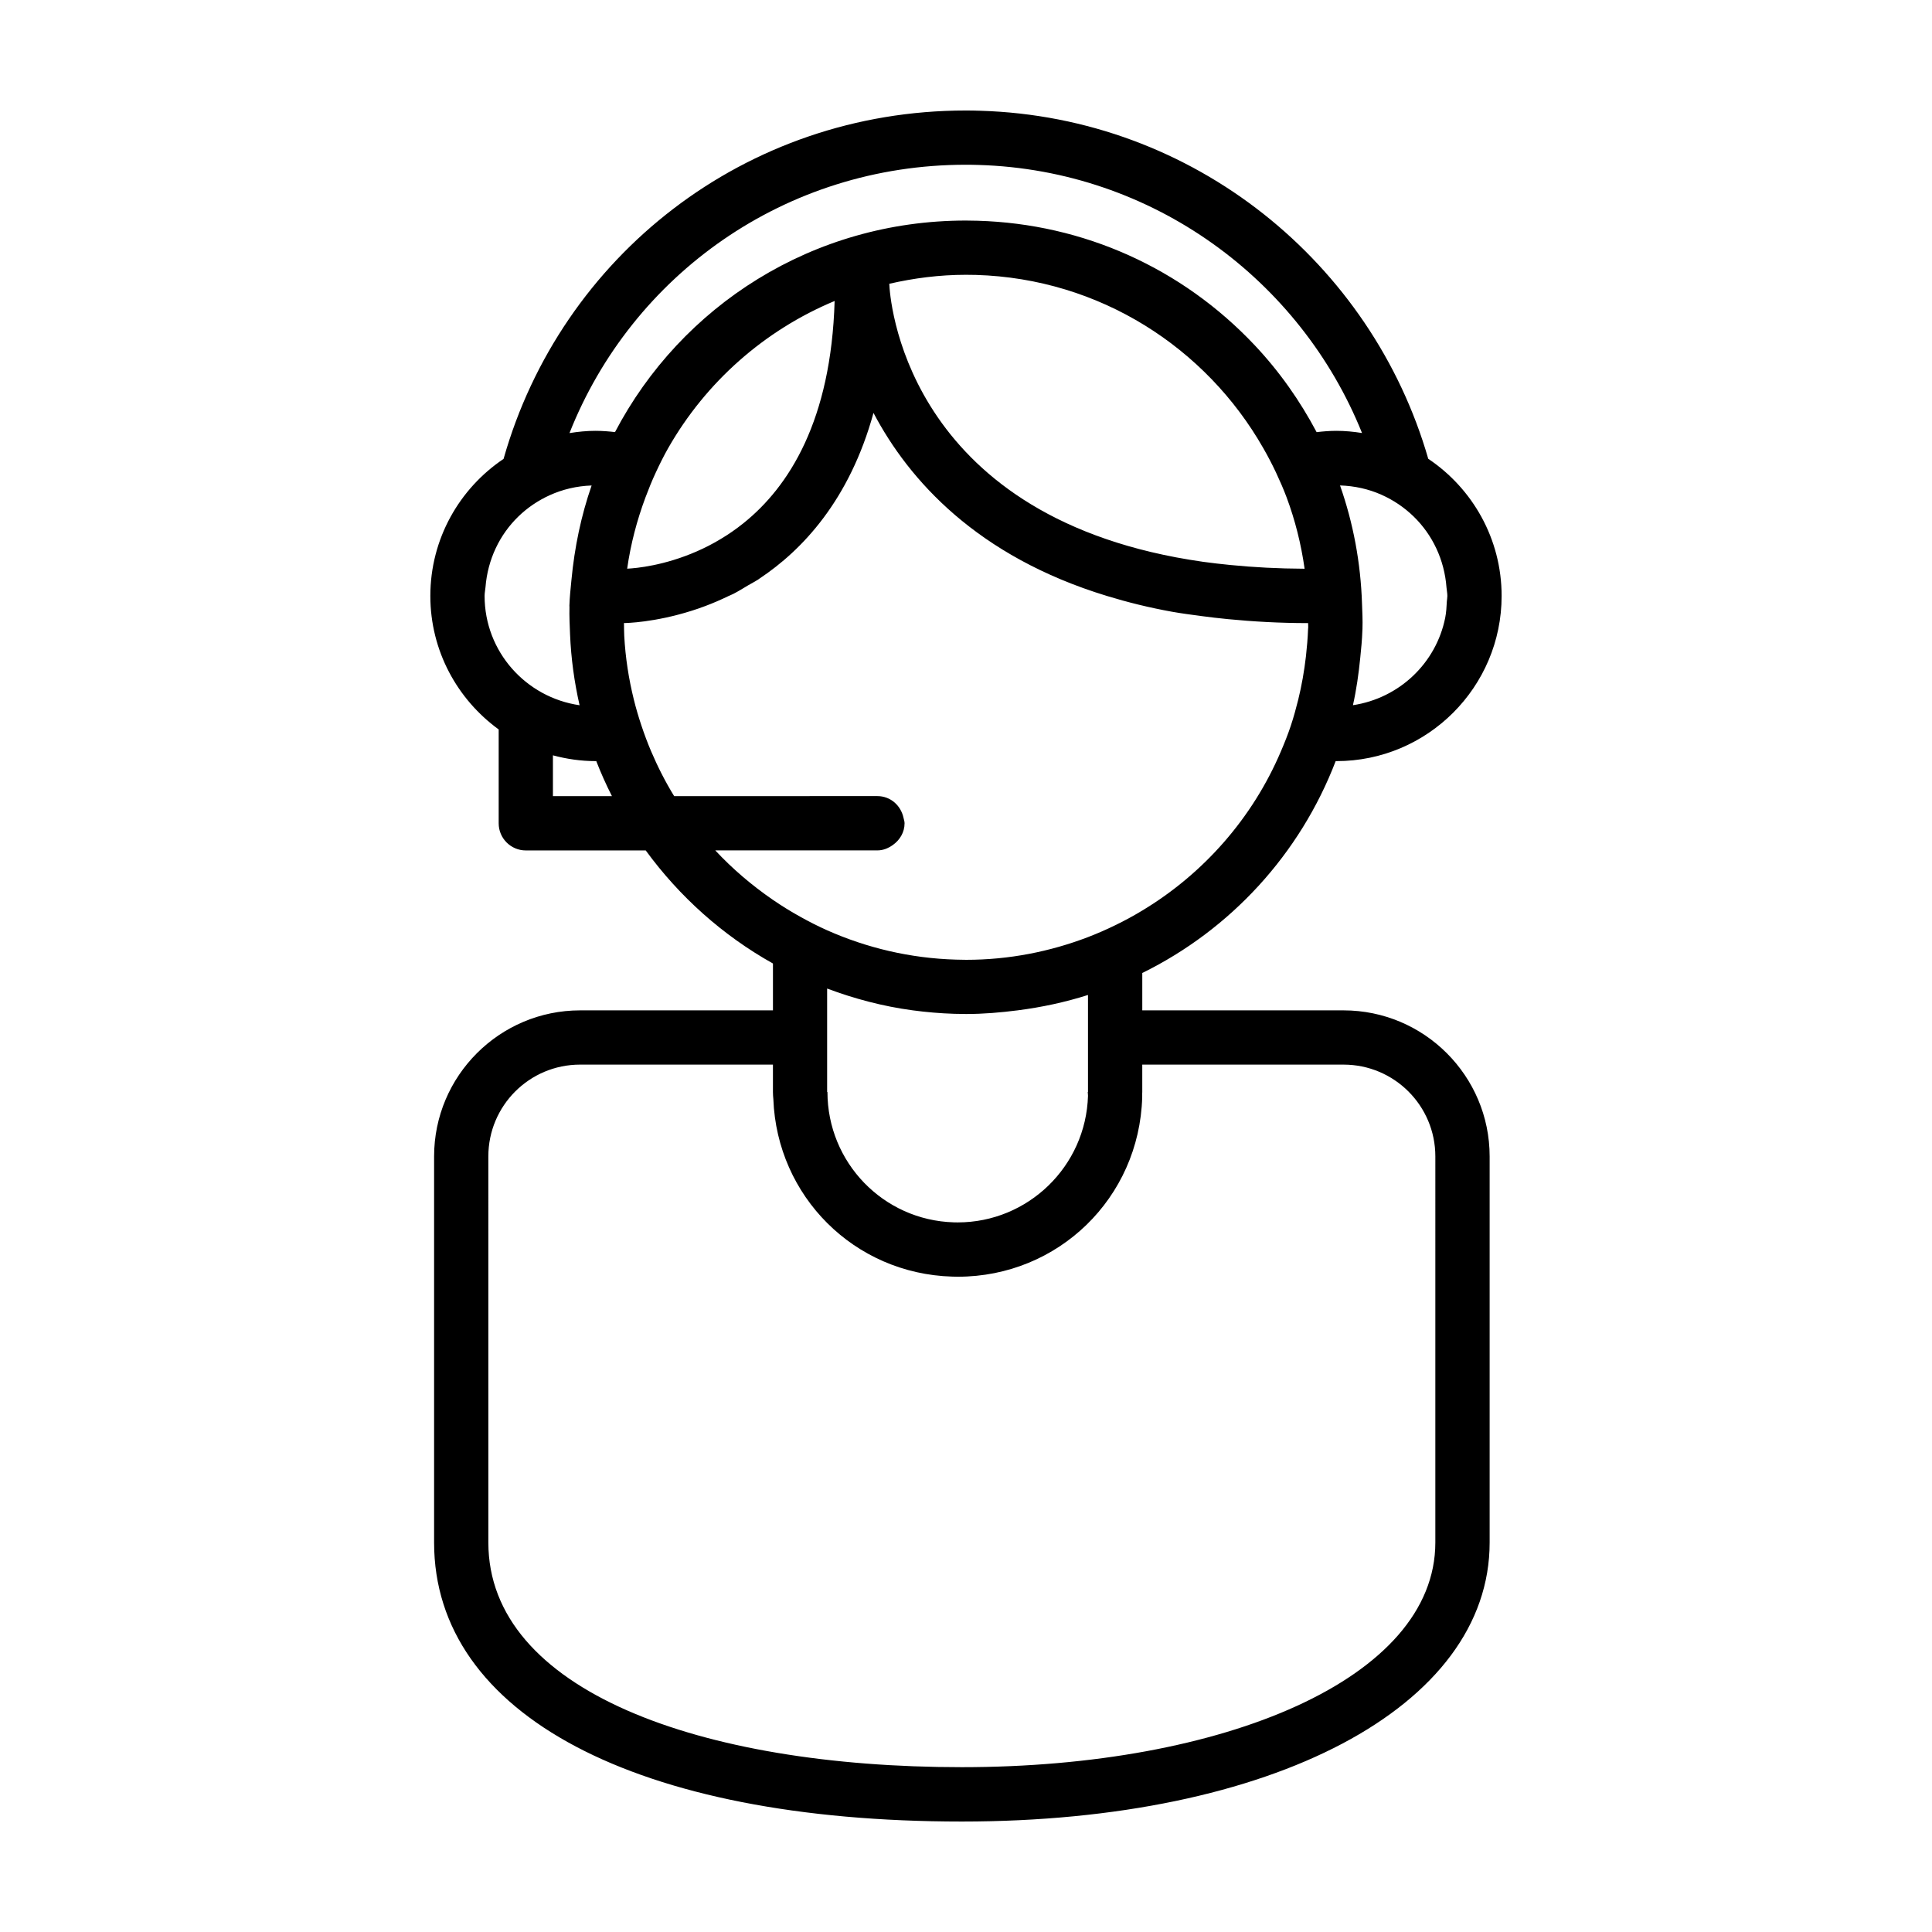 <?xml version="1.0" encoding="UTF-8"?>
<!-- Uploaded to: SVG Repo, www.svgrepo.com, Generator: SVG Repo Mixer Tools -->
<svg fill="#000000" width="800px" height="800px" version="1.1" viewBox="144 144 512 512" xmlns="http://www.w3.org/2000/svg">
 <path d="m500.05 411.75h-53.332v-9.898c23.422-11.527 41.797-31.5 51.254-56.16 0.074 0 0.141 0.012 0.203 0.012 24.137 0 43.77-19.637 43.77-43.777 0-15.129-7.723-28.484-19.445-36.344-14.957-51.84-62.02-90.555-118.75-92.234-1.227-0.047-2.516-0.066-3.82-0.066-58.477 0-107.29 38.656-122.48 92.328-11.699 7.859-19.406 21.199-19.406 36.316 0 14.547 7.16 27.418 18.113 35.383v24.875c0 3.969 3.219 7.188 7.188 7.188h31.781c8.934 12.238 20.391 22.512 33.715 29.965v12.418h-51.098c-21.34 0-38.703 17.359-38.703 38.707v102.33c0 45.594 53.586 73.93 139.86 73.93 82.352 0 139.87-30.395 139.87-73.93v-102.33c0-21.348-17.367-38.707-38.715-38.707zm18.582-130.87c4.988 4.848 8.156 11.461 8.707 18.828 0.055 0.746 0.227 1.457 0.227 2.211 0 0.492-0.105 0.953-0.137 1.441-0.074 1.473-0.156 2.938-0.434 4.348-2.414 12.047-12.207 21.332-24.453 23.176 0.918-4.098 1.516-8.309 1.941-12.586 0.242-2.379 0.48-4.75 0.559-7.176 0-0.145 0.023-0.289 0.023-0.434 0.082-2.273-0.039-4.516-0.121-6.762-0.352-10.785-2.316-21.305-5.824-31.281 3.875 0.125 7.559 0.953 10.914 2.438 3.211 1.418 6.113 3.383 8.598 5.797zm-246.21 21.039c0-0.789 0.168-1.535 0.238-2.309 0.578-7.332 3.738-13.922 8.723-18.742 2.402-2.332 5.211-4.227 8.297-5.633 3.41-1.547 7.16-2.438 11.105-2.574-2.766 7.945-4.527 16.348-5.352 25.074-0.211 2.238-0.469 4.469-0.535 6.746 0 0.145 0.016 0.289 0.016 0.43-0.055 2.422 0.055 4.812 0.156 7.199 0.266 6.422 1.137 12.691 2.523 18.785-14.215-2.062-25.172-14.191-25.172-28.977zm18.109 53.062v-10.812c3.606 0.969 7.371 1.531 11.285 1.531 0.074 0 0.125-0.012 0.195-0.012 1.234 3.168 2.625 6.277 4.16 9.297h-15.641zm11.293-96.809c-2.359 0-4.66 0.238-6.906 0.598 16.586-41.902 57.141-71.113 105.02-71.113 1.117 0 2.246 0.016 3.394 0.055 46.309 1.371 85.336 30.566 101.62 71.039-2.211-0.348-4.465-0.578-6.781-0.578-1.785 0-3.527 0.141-5.254 0.348-4.379-8.273-9.828-16.051-16.418-23.043-19.262-20.434-45.324-32.148-73.375-32.98-1.059-0.035-2.109-0.051-3.148-0.051h-0.016c-40.535 0-75.426 22.574-92.977 56.059-1.707-0.199-3.422-0.332-5.164-0.332zm187.91 36.547c-6.996-0.031-13.508-0.379-19.637-0.988-2.457-0.246-4.898-0.516-7.219-0.84-2.488-0.352-4.875-0.754-7.211-1.188-72.426-13.672-75.867-69.117-75.996-72.5 6.531-1.5 13.316-2.379 20.289-2.379 0.902 0 1.797 0.012 2.711 0.035 32.816 0.977 60.957 19.312 76.105 45.891 1.211 2.102 2.332 4.254 3.371 6.457 1.008 2.168 1.98 4.348 2.82 6.606 2.254 6.035 3.84 12.367 4.766 18.906zm-124.55-70.957c-0.926 31.617-12.051 49.184-24.156 58.887-1.996 1.598-4 2.984-6.012 4.18-2.144 1.301-4.281 2.379-6.348 3.285-8.566 3.75-15.922 4.465-18.461 4.59 0.926-6.555 2.602-12.852 4.84-18.863 0.848-2.258 1.742-4.481 2.754-6.641 1.023-2.207 2.102-4.387 3.301-6.488 9.938-17.43 25.473-31.199 44.082-38.949zm-31.629 145.6h42.977c1.562 0 2.918-0.605 4.098-1.441 1.824-1.305 3.09-3.336 3.09-5.75 0-0.52-0.18-0.961-0.281-1.445-0.691-3.254-3.441-5.75-6.906-5.75l-53.875 0.004c-2.332-3.789-4.352-7.769-6.109-11.895-0.953-2.227-1.793-4.504-2.57-6.82-0.754-2.254-1.43-4.539-2.004-6.867-1.352-5.457-2.231-11.082-2.543-16.867-0.055-1.129-0.055-2.277-0.07-3.414 0.605 0 8.062-0.141 17.922-3.254 1.18-0.367 2.387-0.785 3.621-1.254 2.019-0.754 4.102-1.648 6.231-2.684 0.406-0.195 0.785-0.328 1.18-0.527 1.309-0.66 2.625-1.496 3.945-2.277 0.871-0.516 1.727-0.934 2.606-1.496 0.137-0.102 0.293-0.223 0.449-0.324 11.195-7.445 23.781-20.641 30.168-43.875 9.375 17.809 27.434 38.016 61.867 48.512 5.375 1.637 11.074 3.074 17.285 4.188 2.402 0.43 4.973 0.762 7.512 1.109 2.387 0.316 4.816 0.609 7.309 0.848 6.656 0.641 13.637 1.047 21.18 1.047 0.016 0 0.016-0.004 0.023-0.004 0 0.395 0.047 0.77 0.031 1.16-0.016 0.141-0.031 0.281-0.039 0.43-0.086 2.418-0.301 4.805-0.559 7.176-0.453 3.93-1.125 7.777-2.051 11.543-0.578 2.316-1.211 4.625-1.961 6.883-0.766 2.316-1.676 4.574-2.625 6.801-7.527 17.695-20.496 32.406-36.746 42.188-2.328 1.41-4.731 2.715-7.195 3.906-2.344 1.148-4.742 2.191-7.188 3.133-10.051 3.84-20.918 6.016-32.277 6.016-0.902 0-1.809-0.02-2.719-0.051-12.16-0.352-23.664-3.125-34.121-7.769-2.453-1.094-4.852-2.316-7.18-3.621-2.473-1.367-4.875-2.856-7.195-4.445-5.559-3.828-10.699-8.191-15.277-13.109zm98.777 65.027c-0.559 18.742-15.93 33.559-34.531 33.559-0.348 0-0.699 0-1.039-0.016-18.746-0.559-33.477-15.93-33.477-34.543h-0.086v-27.414c7.219 2.699 14.773 4.719 22.668 5.773 3.621 0.488 7.301 0.801 11.035 0.922 1.055 0.031 2.106 0.051 3.144 0.051 4.648 0 9.164-0.398 13.648-0.969 6.402-0.82 12.645-2.168 18.633-4.074v25.715h-0.07c0.004 0.32 0.09 0.641 0.074 0.996zm92.047 118.39c0 36.172-56.195 59.539-125.49 59.539-69.293 0-125.47-20.289-125.47-59.539l-0.004-102.32c0-13.445 10.879-24.328 24.32-24.328h51.102v7.266c0 0.637 0.047 1.266 0.109 1.883 0.969 25.754 21.422 46.262 47.383 47.031 0.492 0.016 0.984 0.031 1.473 0.031 26.641 0 48.113-20.867 48.895-47.531 0.016-0.312 0.016-0.684 0-1.074 0.016-0.117 0.016-0.227 0.016-0.344v-7.266l53.332 0.004c13.438 0 24.336 10.883 24.336 24.328z"/>
</svg>